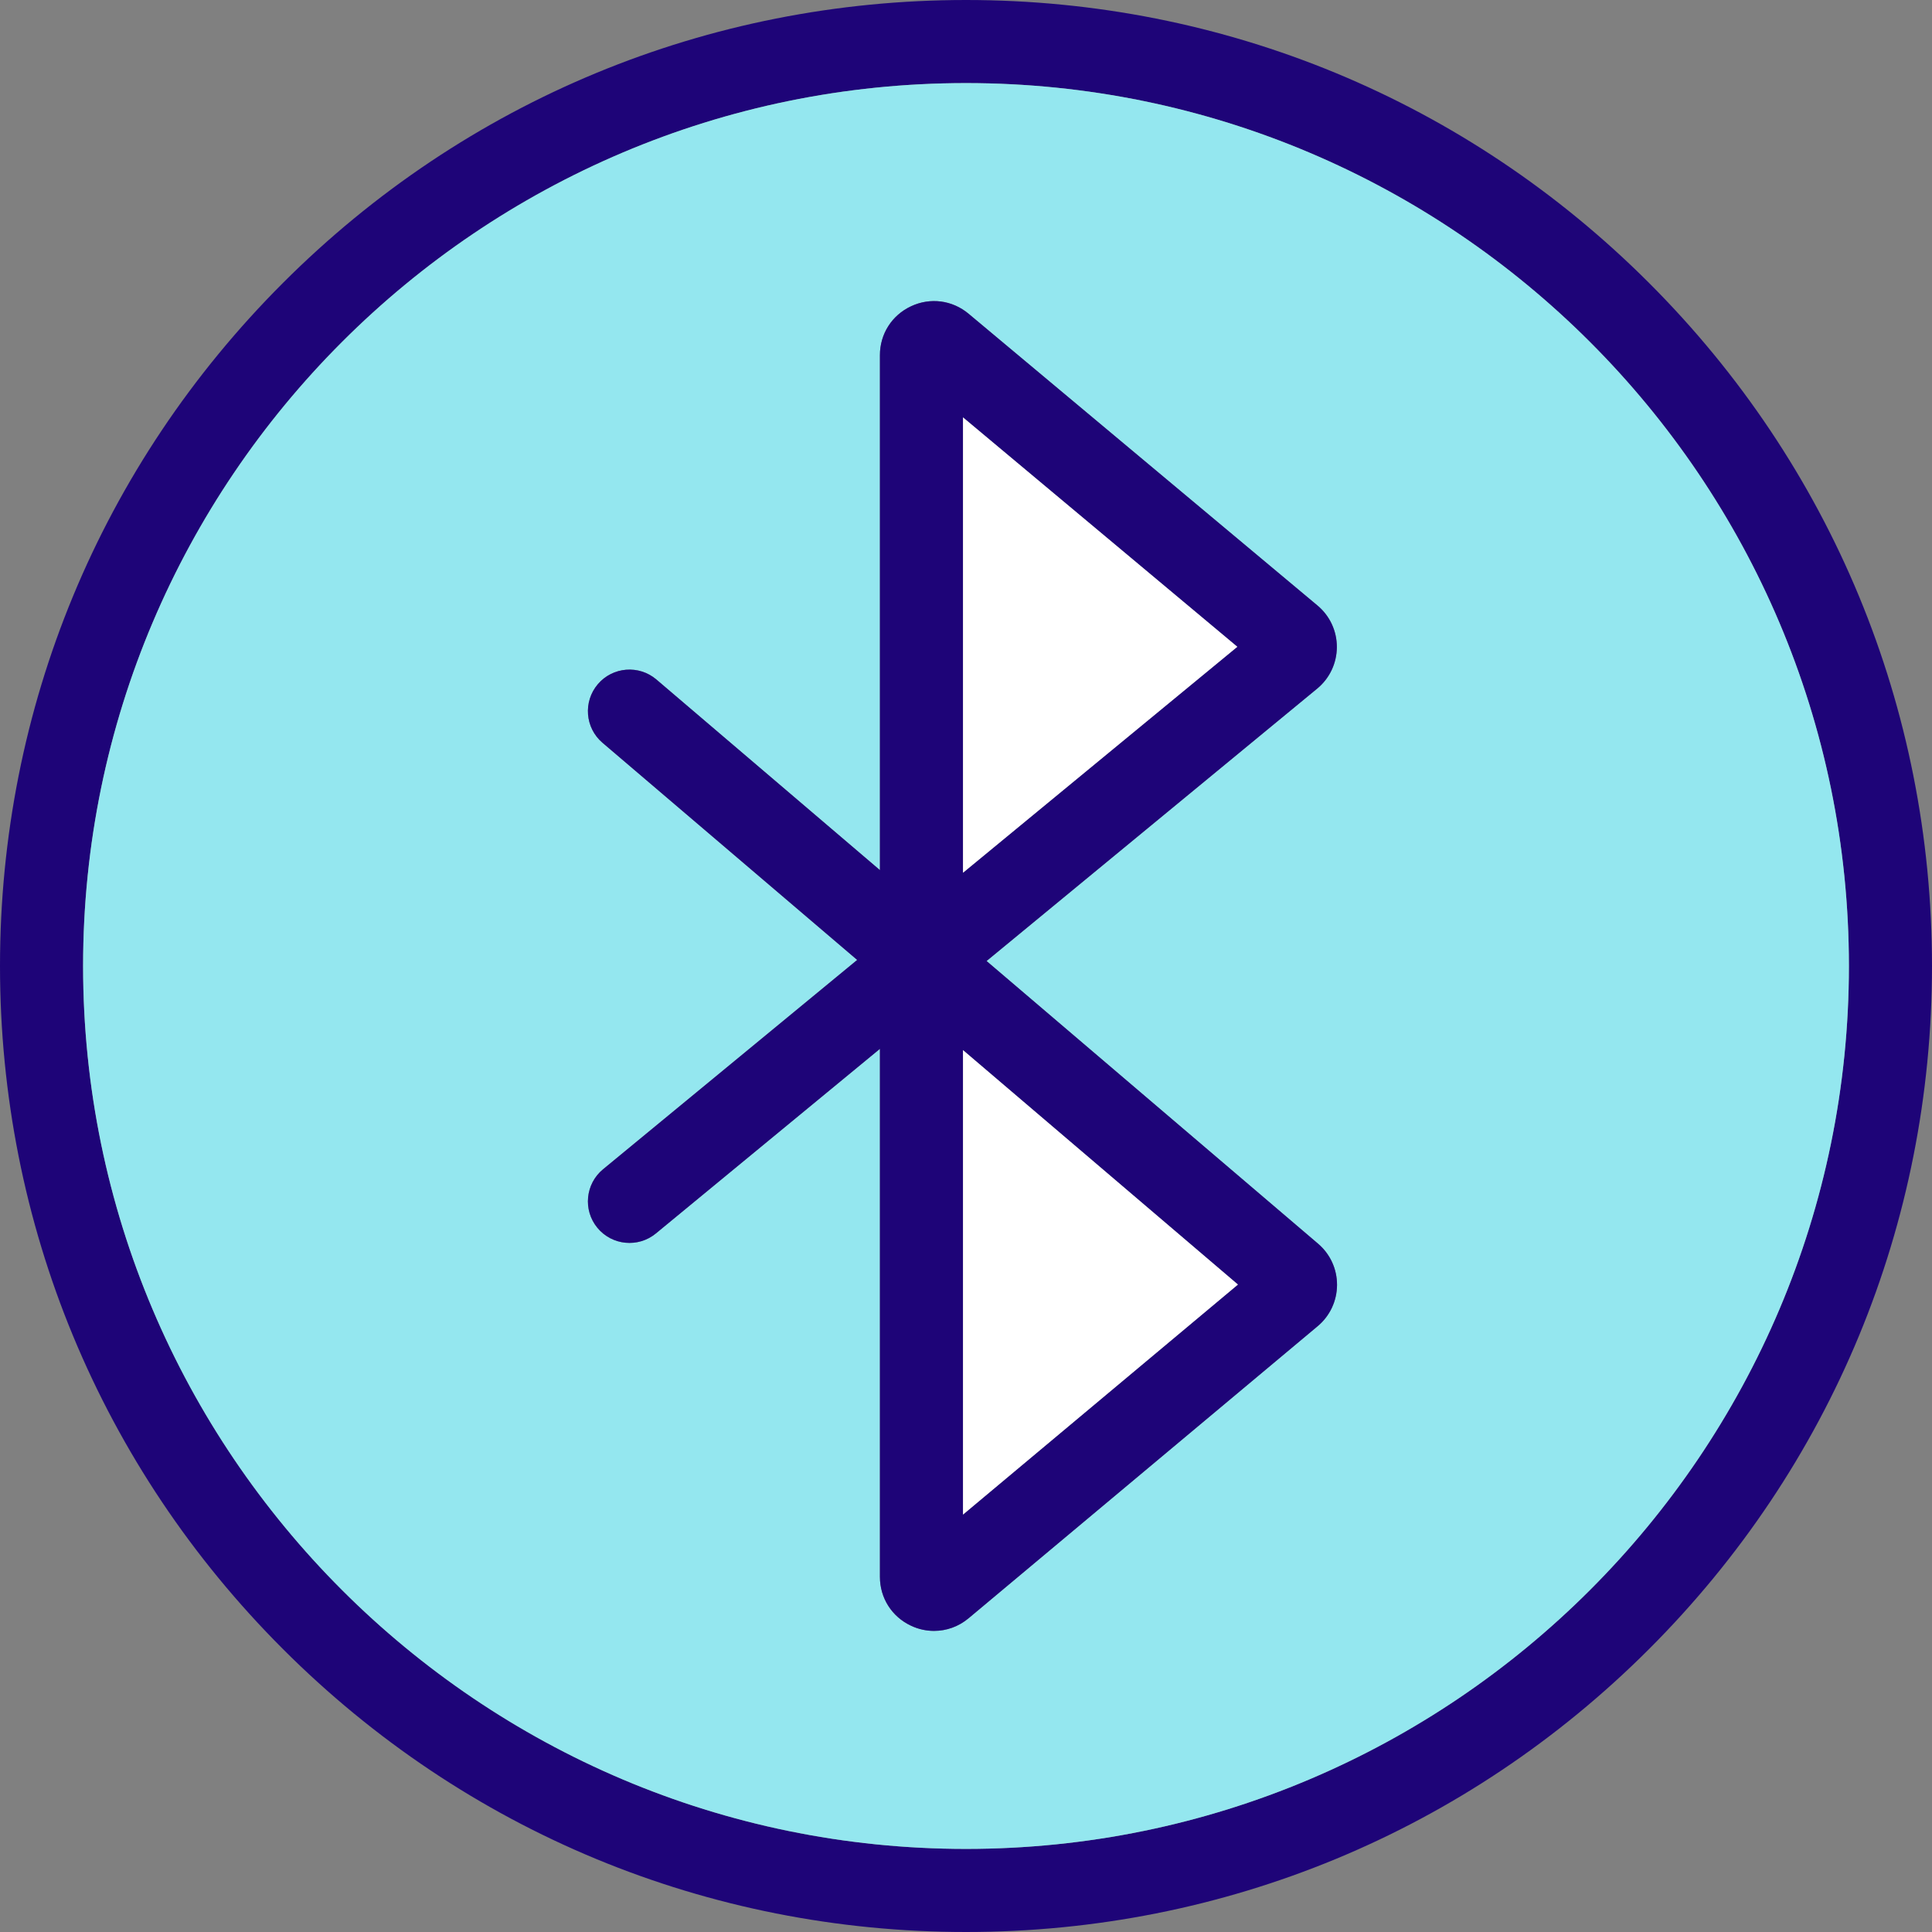 <?xml version="1.0" encoding="iso-8859-1"?>
<!-- Uploaded to: SVG Repo, www.svgrepo.com, Generator: SVG Repo Mixer Tools -->
<svg height="800px" width="800px" version="1.1" id="Layer_1" xmlns="http://www.w3.org/2000/svg" xmlns:xlink="http://www.w3.org/1999/xlink" 
	 viewBox="0 0 512 512" xml:space="preserve">
<rect x="0" y="0" width="512" height="512" fill="#808080" stroke="none"/>
<path style="fill:#1E0478;" d="M437.017,74.983C485.376,123.331,512,187.623,512,256s-26.624,132.669-74.983,181.017
	C388.669,485.376,324.377,512,256,512s-132.669-26.624-181.017-74.983C26.624,388.669,0,324.377,0,256S26.624,123.331,74.983,74.983
	C123.331,26.624,187.623,0,256,0S388.669,26.624,437.017,74.983z M489.979,256c0-129.013-104.966-233.979-233.979-233.979
	S22.022,126.987,22.022,256S126.987,489.979,256,489.979S489.979,385.013,489.979,256z"/>
<path style="fill:#94E7EF;" d="M256,22.022c129.013,0,233.979,104.966,233.979,233.979S385.013,489.979,256,489.979
	S22.022,385.013,22.022,256S126.987,22.022,256,22.022z M354.326,340.541c0.022-4.228-1.817-8.225-5.032-10.956l-87.844-74.906
	l87.613-72.186c3.303-2.72,5.197-6.728,5.219-11c0.011-4.272-1.861-8.291-5.131-11.022l-92.468-77.329
	c-4.305-3.601-10.152-4.371-15.239-1.982c-5.098,2.378-8.258,7.344-8.258,12.971v136.456l-59.227-50.506
	c-4.625-3.942-11.583-3.391-15.525,1.233c-3.942,4.636-3.391,11.583,1.233,15.525l67.496,57.553l-67.353,55.483
	c-4.691,3.865-5.362,10.813-1.497,15.503c3.865,4.691,10.813,5.362,15.503,1.497l59.37-48.921v139.914
	c0,5.626,3.16,10.592,8.258,12.971c1.96,0.925,4.041,1.365,6.089,1.365c3.281,0,6.507-1.134,9.15-3.347l92.512-77.406
	C352.443,348.744,354.304,344.758,354.326,340.541z"/>
<path style="fill:#1E0478;" d="M349.294,329.585c3.215,2.731,5.054,6.728,5.032,10.956c-0.022,4.217-1.883,8.203-5.131,10.912
	l-92.512,77.406c-2.643,2.213-5.869,3.347-9.15,3.347c-2.048,0-4.129-0.44-6.089-1.365c-5.098-2.378-8.258-7.344-8.258-12.971
	V277.955l-59.37,48.921c-4.691,3.865-11.638,3.193-15.503-1.497c-3.865-4.691-3.193-11.638,1.497-15.503l67.353-55.483
	l-67.496-57.553c-4.625-3.942-5.175-10.89-1.233-15.525c3.942-4.625,10.901-5.175,15.525-1.233l59.227,50.506V94.131
	c0-5.626,3.16-10.592,8.258-12.971c5.087-2.389,10.934-1.619,15.239,1.982l92.468,77.329c3.27,2.731,5.142,6.75,5.131,11.022
	c-0.022,4.272-1.916,8.28-5.219,11l-87.613,72.186L349.294,329.585z M255.207,401.375l72.858-60.956l-72.858-62.123L255.207,401.375
	L255.207,401.375z M255.207,231.281l72.693-59.876l-72.693-60.79V231.281z"/>
<g>
	<polygon style="fill:#FFFFFF;" points="328.065,340.419 255.207,401.375 255.207,278.297 	"/>
	<polygon style="fill:#FFFFFF;" points="327.9,171.404 255.207,231.281 255.207,110.614 	"/>
</g>
</svg>